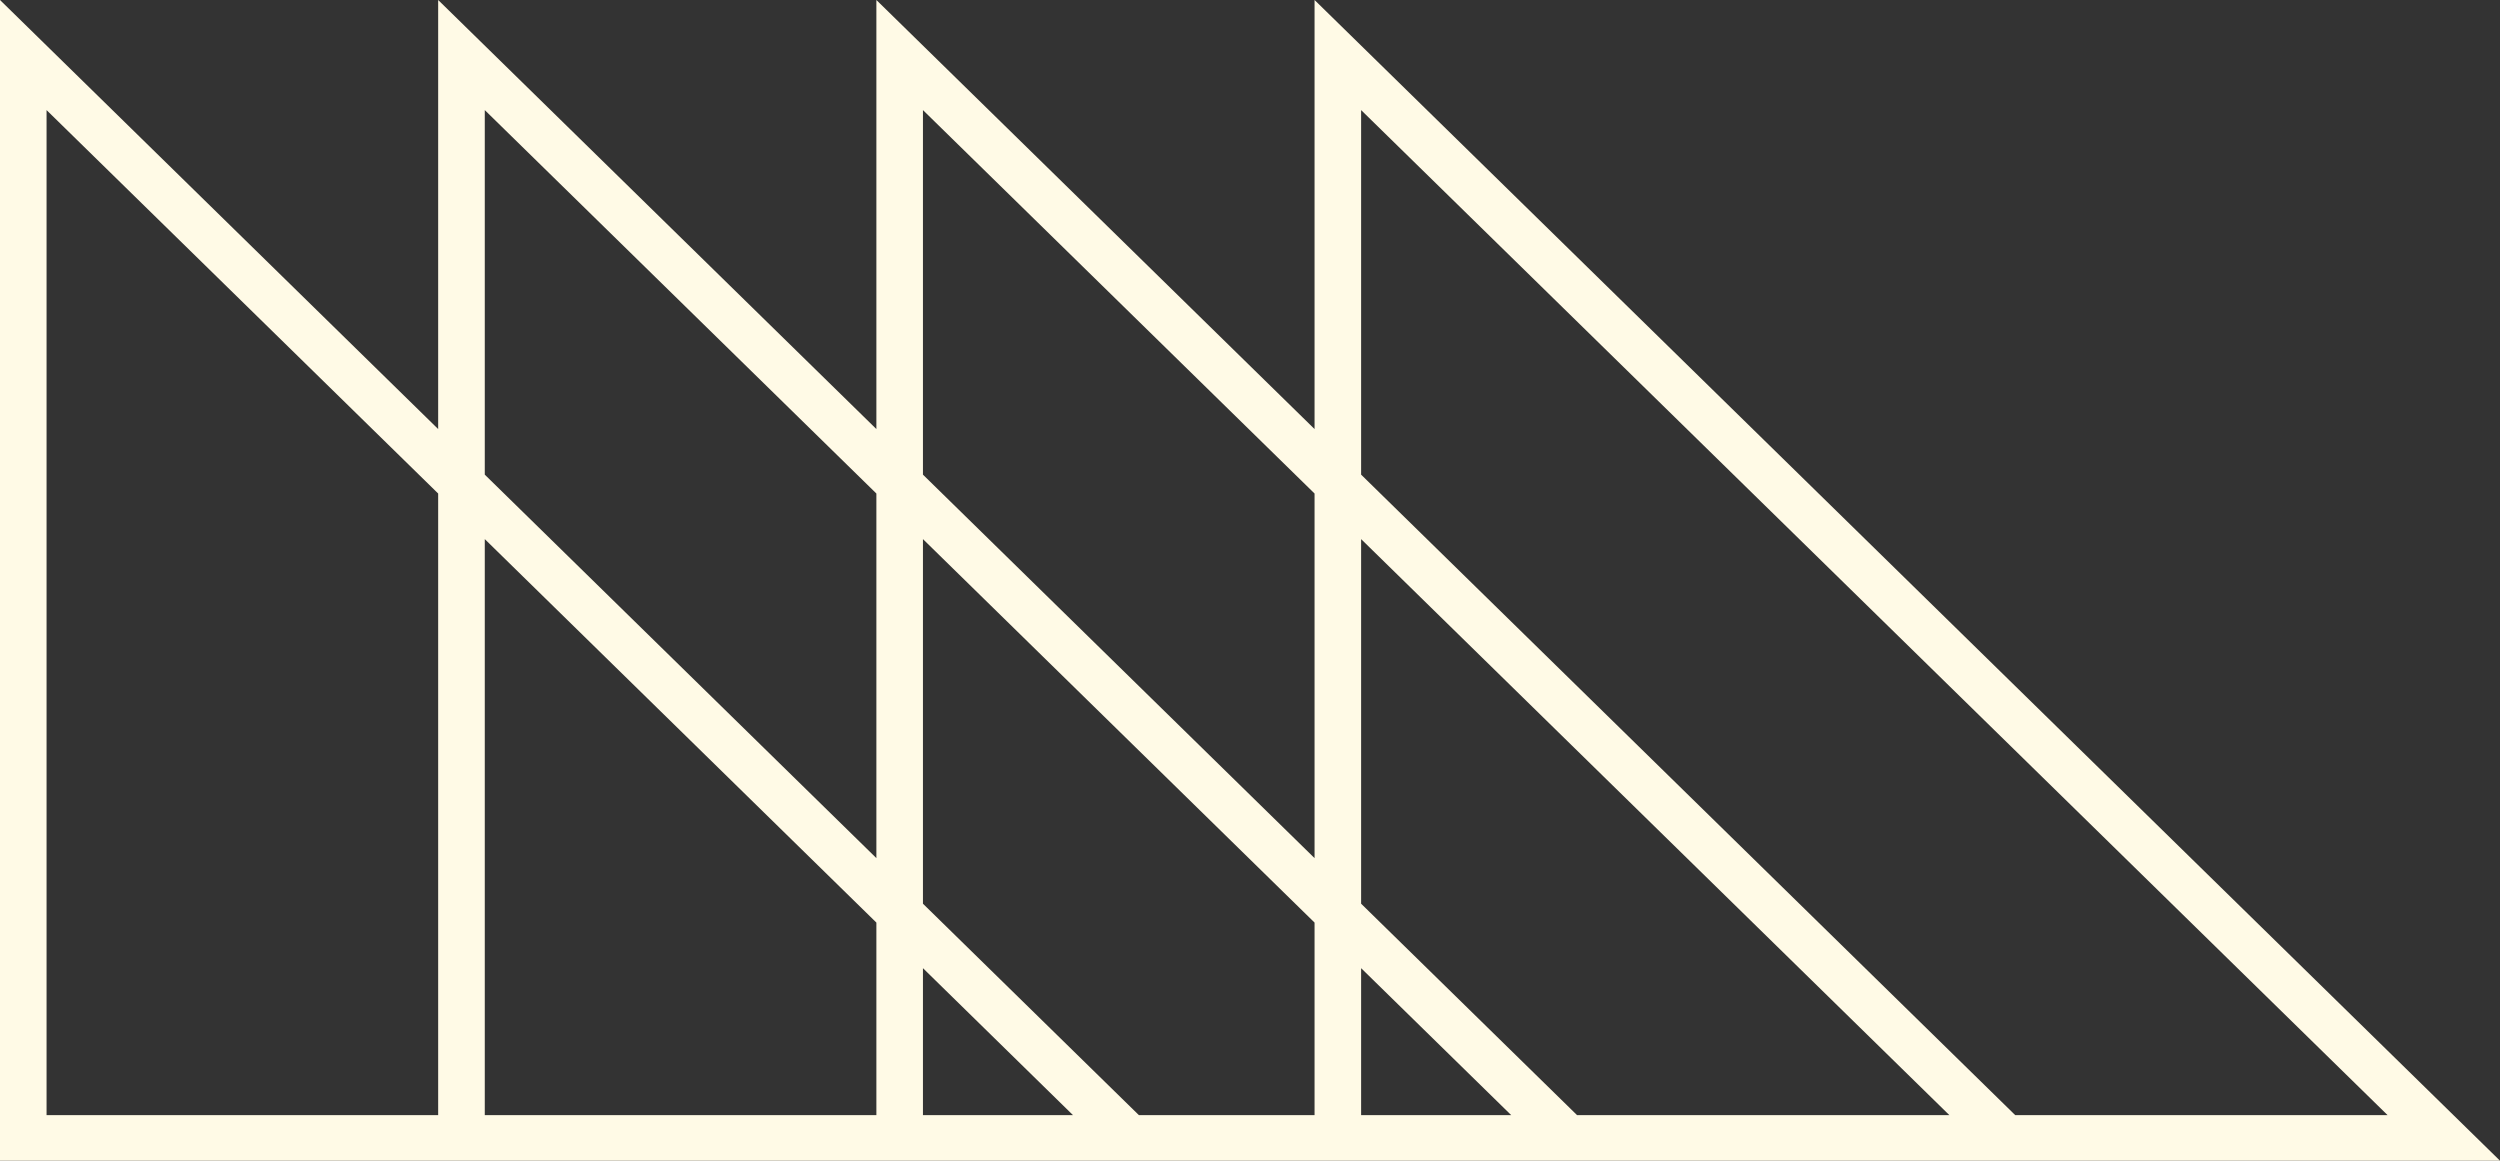 <?xml version="1.0" encoding="UTF-8"?> <svg xmlns="http://www.w3.org/2000/svg" width="56" height="26" viewBox="0 0 56 26" fill="none"><rect x="0" y="0" width="56" height="26" fill="#333333" stroke="none"/><g clip-path="url(#clip0_319_111)"><path d="M29.446 0V9.611L19.631 0V9.611L9.815 0V9.611L0 0V26H56L29.446 0ZM20.674 2.466L29.446 11.055V19.222L20.674 10.632V2.466ZM10.859 2.466L19.631 11.055V19.222L10.859 10.632V2.466ZM1.043 24.979V2.466L9.815 11.055V24.979H1.043ZM10.859 24.979V12.076L19.631 20.666V24.979H10.859ZM20.674 24.979V21.687L24.035 24.979H20.674ZM25.511 24.979L20.674 20.243V12.076L29.446 20.666V24.979H25.511ZM30.489 24.979V21.687L33.851 24.979H30.489ZM35.326 24.979L30.489 20.243V12.076L43.666 24.979H35.326ZM45.141 24.979L30.489 10.632V2.466L53.482 24.979H45.141Z" fill="#FFFAE6"></path></g><defs><clipPath id="clip0_319_111"><rect width="56" height="26" fill="white"></rect></clipPath></defs></svg> 